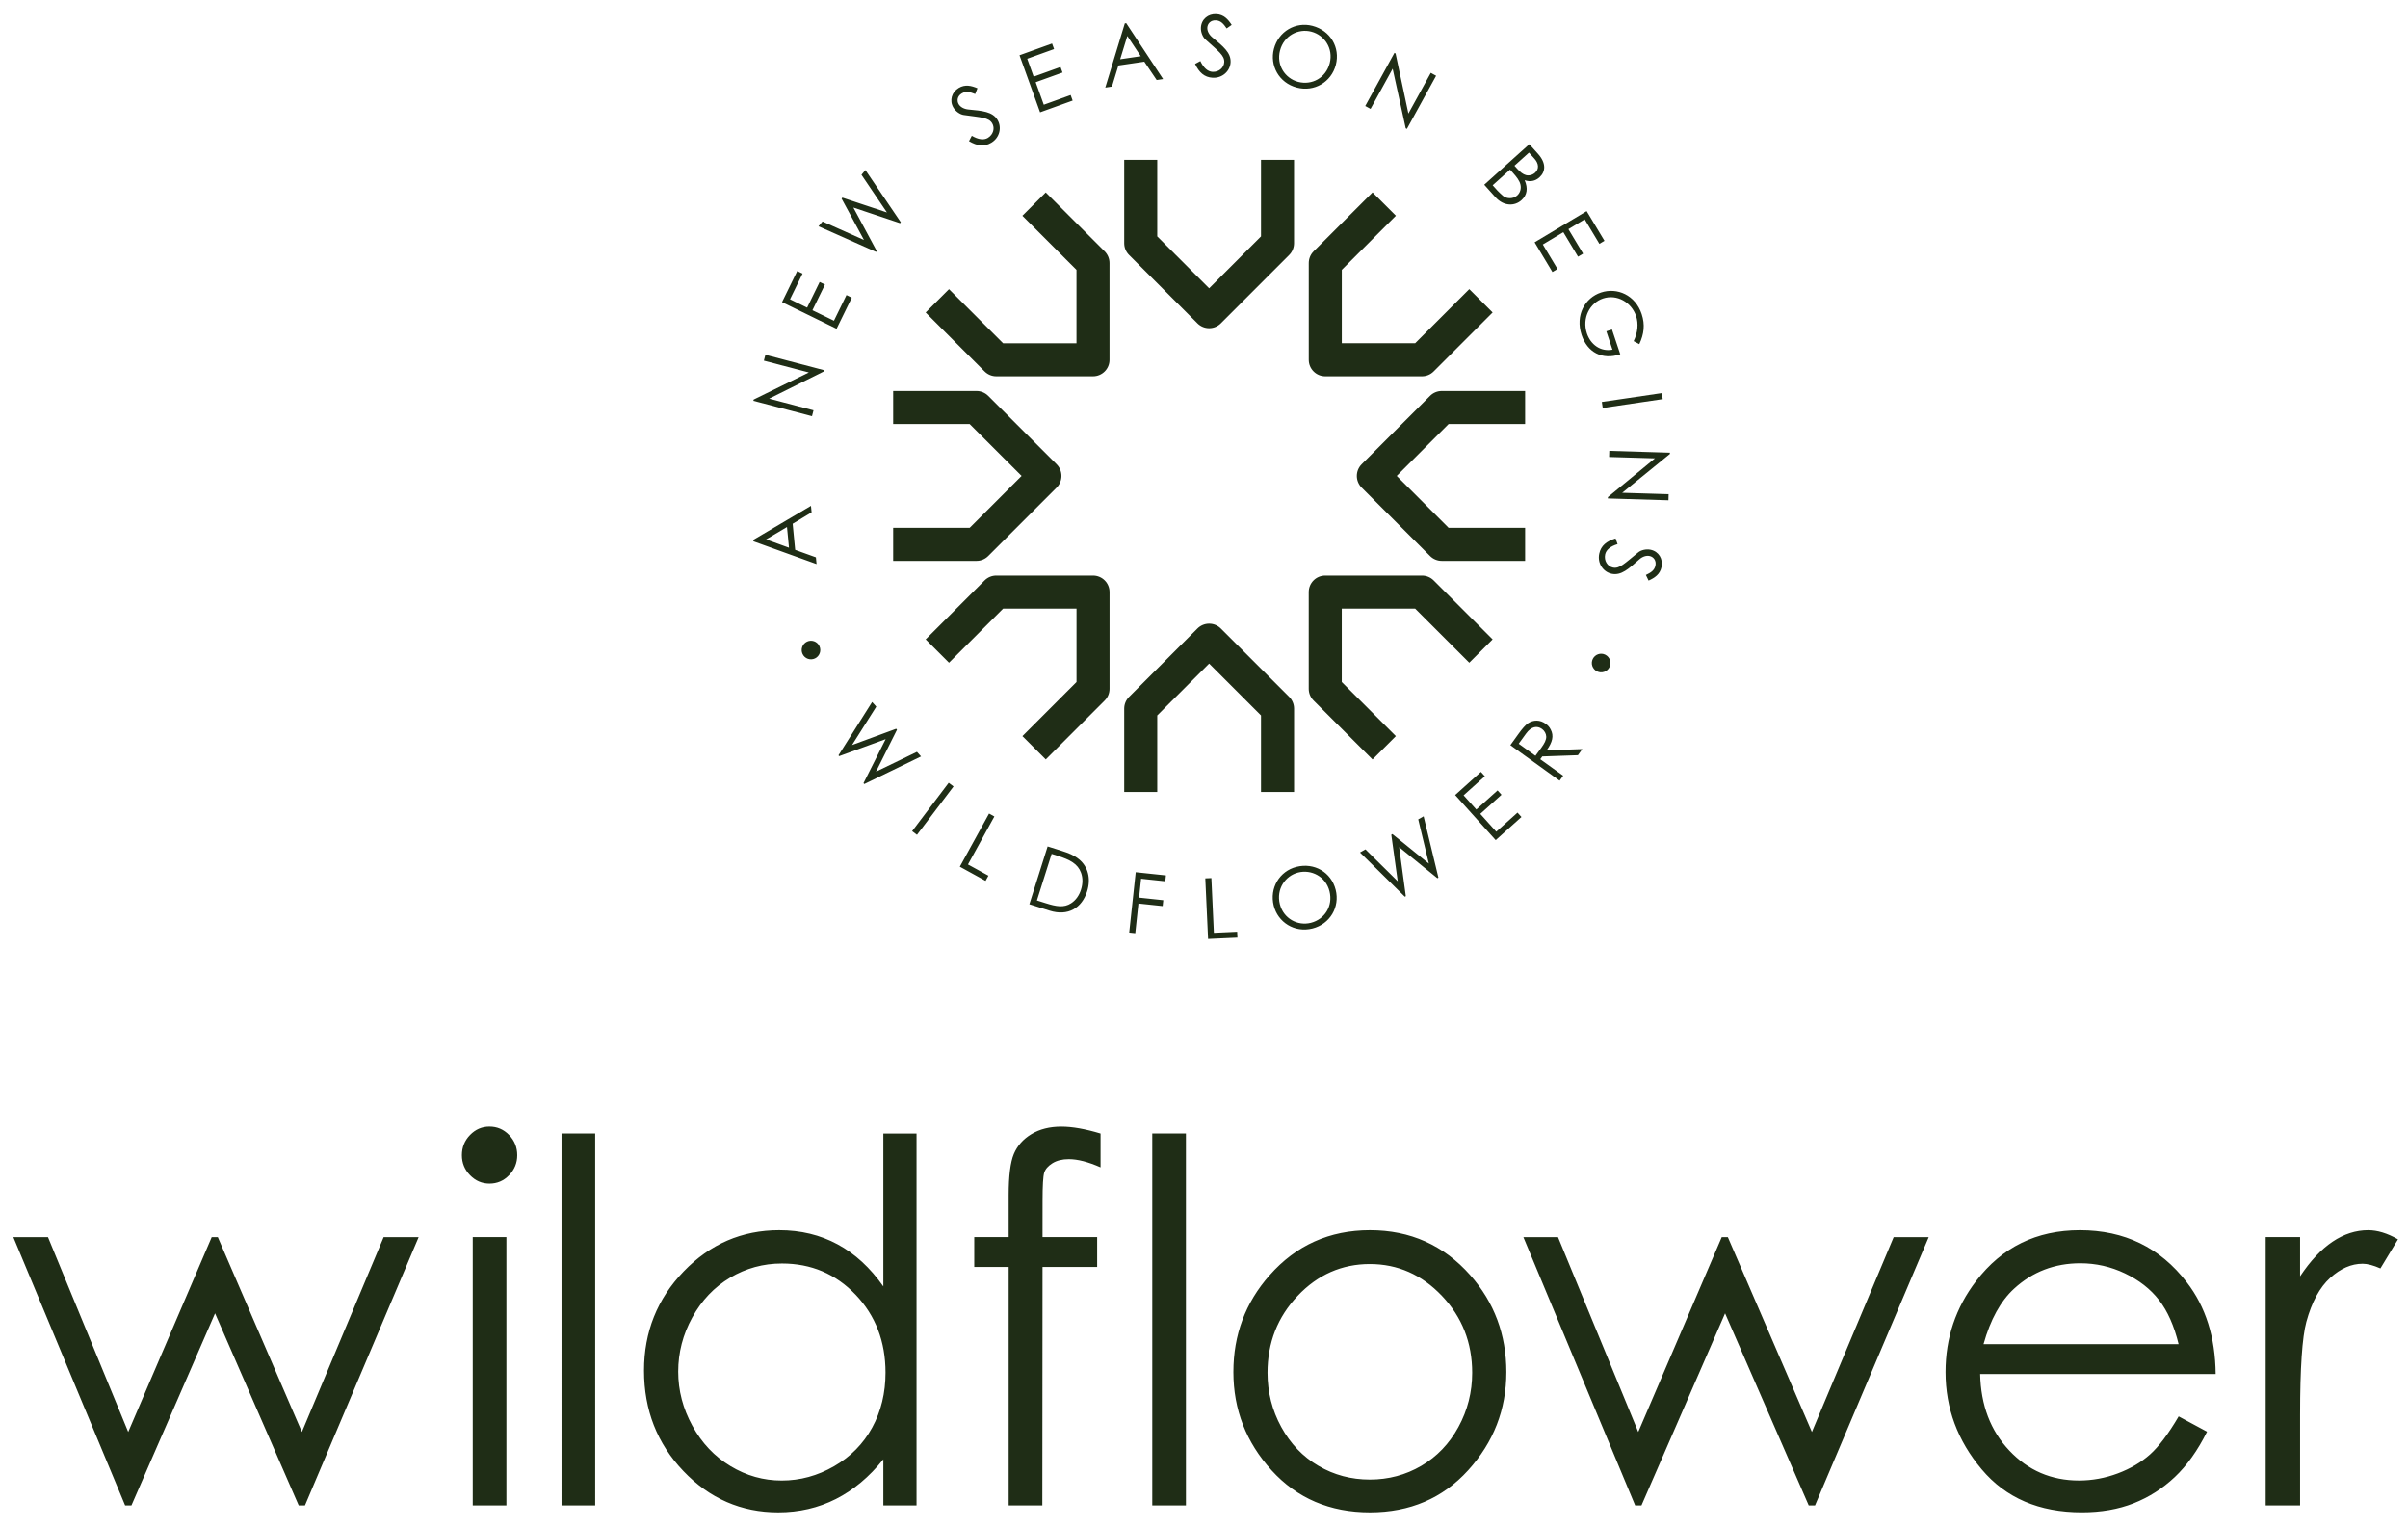 <?xml version="1.0" encoding="utf-8"?>
<!-- Generator: Adobe Illustrator 26.5.3, SVG Export Plug-In . SVG Version: 6.00 Build 0)  -->
<svg version="1.1" id="Layer_1" xmlns="http://www.w3.org/2000/svg" xmlns:xlink="http://www.w3.org/1999/xlink" x="0px" y="0px"
	 viewBox="0 0 721 457" style="enable-background:new 0 0 721 457;" xml:space="preserve">
<style type="text/css">
	.st0{clip-path:url(#SVGID_00000083055204278801333160000000049878972092099749_);fill:#1F2D16;}
	.st1{clip-path:url(#SVGID_00000177453289894436185480000003024542521704465337_);fill:#1F2D16;}
	.st2{display:none;fill:#665A4C;}
</style>
<g>
	<defs>
		<rect id="SVGID_1_" x="4" y="337.26" width="714" height="115.47"/>
	</defs>
	<clipPath id="SVGID_00000128457690593340490590000017653445016545604265_">
		<use xlink:href="#SVGID_1_"  style="overflow:visible;"/>
	</clipPath>
	<path style="clip-path:url(#SVGID_00000128457690593340490590000017653445016545604265_);fill:#1F2D16;" d="M151.63,370.33h-10.08
		v80.32h10.08V370.33z M91.31,450.66l34.04-80.32h-10.48l-24.48,58.32l-25.17-58.32h-1.83l-25,58.32l-24.02-58.32H9.01H4
		l33.47,80.32h1.88l25.04-57.51l25.05,57.51H91.31z M152.43,351.8c1.62-1.67,2.44-3.67,2.44-5.98c0-2.36-0.82-4.38-2.44-6.06
		c-1.62-1.67-3.58-2.51-5.88-2.51c-2.25,0-4.18,0.84-5.81,2.51c-1.63,1.67-2.44,3.69-2.44,6.06c0,2.31,0.81,4.31,2.44,5.98
		c1.63,1.67,3.56,2.51,5.81,2.51C148.85,354.31,150.81,353.48,152.43,351.8 M168.13,450.65h10.08V339.32h-10.08V450.65z
		 M265.14,410.9c0,6.1-1.33,11.58-3.99,16.44c-2.66,4.87-6.46,8.73-11.4,11.58c-4.94,2.85-10.17,4.28-15.68,4.28
		c-5.47,0-10.59-1.44-15.36-4.32c-4.77-2.87-8.57-6.89-11.4-12.06c-2.83-5.16-4.24-10.57-4.24-16.22c0-5.7,1.4-11.11,4.21-16.22
		c2.81-5.12,6.58-9.08,11.33-11.91c4.75-2.82,9.93-4.24,15.54-4.24c8.73,0,16.08,3.12,22.05,9.36
		C262.16,393.84,265.14,401.61,265.14,410.9 M264.49,450.65h9.94V339.33h-9.94v45.77c-3.94-5.61-8.51-9.82-13.72-12.62
		c-5.21-2.81-11.03-4.21-17.47-4.21c-11.14,0-20.67,4.11-28.59,12.33c-7.92,8.22-11.88,18.11-11.88,29.68
		c0,11.81,3.92,21.84,11.78,30.08c7.85,8.24,17.32,12.37,28.41,12.37c6.24,0,11.99-1.33,17.25-3.99c5.26-2.66,10-6.62,14.22-11.89
		V450.65z M320.02,347c2.64,0,5.81,0.81,9.51,2.44v-10.11c-4.56-1.38-8.47-2.07-11.74-2.07c-3.5,0-6.49,0.75-8.97,2.25
		c-2.47,1.5-4.23,3.48-5.26,5.94c-1.03,2.46-1.55,6.57-1.55,12.33v12.55h-10.3v8.93h10.3v71.39h10.08l0.06-71.39h16.36v-8.93h-16.36
		l0.01-10.85c0-4.58,0.17-7.4,0.5-8.45c0.34-1.06,1.15-1.99,2.45-2.81C316.42,347.41,318.05,347,320.02,347 M345.01,450.65h10.08
		V339.32h-10.08V450.65z M440.8,410.94c0,5.81-1.38,11.22-4.12,16.24c-2.74,5.02-6.46,8.9-11.13,11.63c-4.67,2.73-9.8,4.1-15.39,4.1
		c-5.59,0-10.72-1.36-15.39-4.1c-4.67-2.73-8.38-6.61-11.13-11.63c-2.75-5.02-4.12-10.43-4.12-16.24c0-9,3.01-16.68,9.03-23.03
		c6.02-6.35,13.23-9.52,21.61-9.52c8.33,0,15.53,3.17,21.57,9.52C437.77,394.25,440.8,401.93,440.8,410.94 M439.59,440.14
		c7.62-8.39,11.44-18.2,11.44-29.42c0-11.17-3.61-20.84-10.82-29.01c-7.94-8.96-17.94-13.44-30.01-13.44
		c-12.12,0-22.15,4.5-30.08,13.51c-7.22,8.17-10.82,17.82-10.82,28.94c0,11.22,3.81,21.03,11.43,29.42
		c7.62,8.39,17.45,12.59,29.47,12.59C422.16,452.72,431.96,448.53,439.59,440.14 M543.45,450.66l34.04-80.32H567l-24.48,58.32
		l-25.17-58.32h-1.83l-25,58.32l-24.02-58.32h-10.37l33.47,80.32h1.88l25.04-57.51l25.05,57.51H543.45z M593.91,402.37
		c2.07-7.38,5.12-12.92,9.16-16.61c5.53-5.07,12.14-7.6,19.83-7.6c4.66,0,9.11,1.01,13.34,3.03c4.23,2.02,7.63,4.67,10.2,7.97
		c2.57,3.3,4.53,7.7,5.88,13.22H593.91z M592.9,411.31h70.51c-0.1-10.98-2.98-20.13-8.65-27.46c-7.98-10.39-18.65-15.58-32-15.58
		c-12.98,0-23.33,5.07-31.07,15.21c-6.1,7.97-9.16,17.05-9.16,27.24c0,10.83,3.6,20.54,10.82,29.12
		c7.21,8.59,17.21,12.88,29.99,12.88c5.76,0,10.93-0.9,15.5-2.7c4.57-1.8,8.67-4.41,12.33-7.86c3.65-3.45,6.87-7.97,9.66-13.58
		l-8.5-4.58c-3.08,5.25-5.94,9.04-8.58,11.4c-2.64,2.35-5.85,4.24-9.62,5.66c-3.78,1.42-7.66,2.13-11.65,2.13
		c-8.27,0-15.22-2.99-20.84-8.95C596,428.28,593.1,420.64,592.9,411.31 M718,371c-3.17-1.82-6.15-2.73-8.93-2.73
		c-3.7,0-7.25,1.14-10.66,3.43c-3.41,2.29-6.65,5.75-9.72,10.37v-11.74h-10.3v80.32h10.3v-27.17c0-13.93,0.63-23.18,1.87-27.76
		c1.63-5.96,4.01-10.35,7.13-13.18c3.12-2.83,6.36-4.24,9.72-4.24c1.44,0,3.22,0.47,5.33,1.4L718,371z"/>
</g>
<g>
	<defs>
		<rect id="SVGID_00000081632193483451065100000009353540456072747402_" x="225.55" y="4.23" width="274.45" height="276.86"/>
	</defs>
	<clipPath id="SVGID_00000044862974541396330900000010499439634280431793_">
		<use xlink:href="#SVGID_00000081632193483451065100000009353540456072747402_"  style="overflow:visible;"/>
	</clipPath>
	<path style="clip-path:url(#SVGID_00000044862974541396330900000010499439634280431793_);fill:#1F2D16;" d="M387.46,237.08h-9.89
		v-22.91l-15.53-15.53l-15.54,15.53v22.91h-9.89v-24.96c0-1.31,0.52-2.57,1.45-3.5l20.48-20.48c0.93-0.93,2.19-1.45,3.5-1.45
		c1.31,0,2.57,0.52,3.5,1.45l20.48,20.48c0.93,0.93,1.45,2.19,1.45,3.5V237.08z"/>
	<path style="clip-path:url(#SVGID_00000044862974541396330900000010499439634280431793_);fill:#1F2D16;" d="M410.96,227.35
		l-17.65-17.65c-0.93-0.93-1.45-2.19-1.45-3.5v-28.96c0-2.73,2.21-4.94,4.95-4.94h28.96c1.31,0,2.57,0.52,3.5,1.45l17.65,17.65
		l-6.99,6.99l-16.21-16.2h-21.97v21.97l16.2,16.2L410.96,227.35z"/>
	<path style="clip-path:url(#SVGID_00000044862974541396330900000010499439634280431793_);fill:#1F2D16;" d="M456.65,167.9h-24.96
		c-1.31,0-2.57-0.52-3.5-1.45l-20.48-20.48c-1.93-1.93-1.93-5.06,0-6.99l20.48-20.48c0.93-0.93,2.19-1.45,3.5-1.45h24.96v9.89
		h-22.91l-15.53,15.53l15.53,15.54h22.91V167.9z"/>
	<path style="clip-path:url(#SVGID_00000044862974541396330900000010499439634280431793_);fill:#1F2D16;" d="M425.77,112.65h-28.96
		c-2.73,0-4.94-2.21-4.94-4.94V78.74c0-1.31,0.52-2.57,1.45-3.5l17.65-17.65l6.99,6.99l-16.2,16.2v21.97h21.97l16.2-16.2l6.99,6.99
		l-17.65,17.65C428.34,112.13,427.08,112.65,425.77,112.65"/>
	<path style="clip-path:url(#SVGID_00000044862974541396330900000010499439634280431793_);fill:#1F2D16;" d="M362.04,98.25
		c-1.31,0-2.57-0.52-3.5-1.45l-20.48-20.48c-0.93-0.93-1.45-2.18-1.45-3.5V47.86h9.89v22.91l15.54,15.54l15.53-15.54V47.86h9.89
		v24.96c0,1.31-0.52,2.57-1.45,3.5L365.54,96.8C364.61,97.73,363.35,98.25,362.04,98.25"/>
	<path style="clip-path:url(#SVGID_00000044862974541396330900000010499439634280431793_);fill:#1F2D16;" d="M327.27,112.65h-28.96
		c-1.31,0-2.57-0.52-3.5-1.45l-17.65-17.65l6.99-6.99l16.2,16.2h21.97V80.79l-16.2-16.2l6.99-6.99l17.65,17.65
		c0.93,0.93,1.45,2.19,1.45,3.5v28.96C332.22,110.44,330,112.65,327.27,112.65"/>
	<path style="clip-path:url(#SVGID_00000044862974541396330900000010499439634280431793_);fill:#1F2D16;" d="M292.39,167.9h-24.96
		v-9.89h22.91l15.54-15.54l-15.54-15.53h-22.91v-9.89h24.96c1.31,0,2.57,0.52,3.5,1.45l20.48,20.48c1.93,1.93,1.93,5.06,0,6.99
		l-20.48,20.48C294.96,167.38,293.7,167.9,292.39,167.9"/>
	<path style="clip-path:url(#SVGID_00000044862974541396330900000010499439634280431793_);fill:#1F2D16;" d="M313.12,227.35
		l-6.99-6.99l16.2-16.2v-21.97h-21.97l-16.21,16.2l-6.99-6.99l17.65-17.65c0.93-0.93,2.19-1.45,3.5-1.45h28.96
		c2.73,0,4.95,2.21,4.95,4.94v28.96c0,1.31-0.52,2.57-1.45,3.5L313.12,227.35z"/>
	<path style="clip-path:url(#SVGID_00000044862974541396330900000010499439634280431793_);fill:#1F2D16;" d="M476.91,197.26
		c-0.68,1.38-0.11,3.04,1.28,3.72c1.37,0.67,3.04,0.12,3.72-1.28c0.68-1.4,0.09-3.05-1.28-3.72
		C479.25,195.3,477.58,195.89,476.91,197.26 M456.91,219.63c1.6-2.22,3.35-2.45,4.79-1.42c0.76,0.55,1.23,1.41,1.27,2.26
		c0.05,1-0.53,2.08-1.45,3.35c-0.56,0.78-1.19,1.61-1.78,2.43l-5.01-3.61L456.91,219.63z M466.98,233.69l1.06-1.48l-6.86-4.93
		l0.61-0.84l10.67-0.37l1.31-1.83l-10.68,0.38c1.76-2.44,2.22-4.35,1.23-6.22c-0.42-0.8-0.78-1.21-1.52-1.74
		c-1.66-1.2-3.62-1.24-5.29-0.14c-0.79,0.53-1.73,1.62-2.84,3.16l-2.44,3.39L466.98,233.69z M447.84,251.5l7.71-6.93l-1.18-1.31
		l-6.36,5.71l-4.79-5.33l6.36-5.72l-1.18-1.31l-6.36,5.72l-3.81-4.24l6.36-5.72l-1.18-1.31L435.7,238L447.84,251.5z M420.64,268.43
		l0.29-0.16l-1.99-14.67l11.44,9.3l0.31-0.17l-4.43-18.36l-1.61,0.91l3.18,13.23l-10.92-8.83l-0.33,0.19l1.93,13.94l-9.67-9.55
		l-1.63,0.93L420.64,268.43z M388.71,261.19c3.9-0.98,8.25,1.16,9.37,5.62c1.11,4.42-1.46,8.4-5.58,9.44
		c-3.97,1-8.19-1.25-9.29-5.59C382.08,266.15,384.84,262.16,388.71,261.19 M388.18,259.5c-5.08,1.28-8.12,6.37-6.8,11.62
		c1.24,4.93,6.18,8.19,11.61,6.83c5.22-1.32,8.24-6.4,6.94-11.58C398.61,261.12,393.53,258.15,388.18,259.5 M361.72,281.08l8.79-0.4
		l-0.08-1.76l-6.97,0.32l-0.75-16.38l-1.82,0.08L361.72,281.08z M338.11,279.16l1.81,0.19l0.95-8.88l7.25,0.77l0.19-1.76l-7.25-0.77
		l0.6-5.66l7.25,0.77l0.19-1.76l-9.05-0.96L338.11,279.16z M310.47,269.55l4.41-13.94l1.76,0.56c3.76,1.19,6.08,2.43,7.04,5.09
		c0.57,1.56,0.55,3.28,0,5.04c-0.57,1.81-1.6,3.21-2.97,4.1c-2.14,1.39-4.4,1-7.68-0.04L310.47,269.55z M308.21,270.69l6.05,1.91
		c5.57,1.76,9.67-0.81,11.24-5.75c1.21-3.81,0.3-7.39-2.42-9.62c-1.49-1.24-3.22-1.89-5.13-2.5l-4.27-1.35L308.21,270.69z
		 M287.39,259.45l7.71,4.24l0.85-1.55l-6.12-3.36l7.9-14.36l-1.59-0.88L287.39,259.45z M273.11,248.81l1.45,1.1l10.95-14.48
		l-1.45-1.1L273.11,248.81z M251.06,226.11l0.22,0.24l13.9-5.08l-6.63,13.17l0.24,0.26l16.99-8.26l-1.23-1.37L262.29,231l6.29-12.56
		l-0.25-0.28l-13.21,4.87l7.26-11.49l-1.25-1.39L251.06,226.11z M245.34,193.4c-0.66-1.39-2.32-1.98-3.71-1.32
		c-1.37,0.65-1.99,2.3-1.32,3.7c0.67,1.41,2.33,1.97,3.71,1.32C245.41,196.44,246,194.77,245.34,193.4"/>
	<path style="clip-path:url(#SVGID_00000044862974541396330900000010499439634280431793_);fill:#1F2D16;" d="M493.62,173.8
		c1.83-0.83,3.41-1.87,3.87-4.05c0.5-2.4-0.8-4.66-3.25-5.18c-1.34-0.28-2.89,0.09-3.73,0.79c-4.11,3.35-5.61,4.95-7.57,4.54
		c-1.66-0.35-2.72-2.07-2.33-3.93c0.29-1.36,1.55-2.44,3.72-3.09l-0.6-1.7c-2.68,0.81-4.37,2.13-4.89,4.58
		c-0.61,2.9,1.23,5.48,3.73,6c2.87,0.6,5.09-1.49,8.27-4.31c0.98-0.86,2.11-1.21,3.08-1.01c1.16,0.24,2.07,1.34,1.75,2.87
		c-0.31,1.46-1.4,2.11-2.86,2.81L493.62,173.8z M481.79,136.8l13.73,0.41l-14.09,11.6l-0.01,0.4l18.15,0.55l0.05-1.82l-13.9-0.42
		l14.27-11.62l0.01-0.38l-18.15-0.55L481.79,136.8z M479.62,120.33l0.27,1.8l17.96-2.65l-0.27-1.8L479.62,120.33z M482.65,98.62
		l-1.68,0.56l1.83,5.5c-3.64,0.68-6.56-1.6-7.65-4.87c-1.54-4.63,0.88-9.14,4.84-10.46c4.15-1.38,8.51,1.14,9.89,5.27
		c0.74,2.23,0.52,4.92-0.73,7.5l1.69,0.9c1.42-3.03,1.76-5.83,0.71-9c-1.89-5.67-7.32-8.07-12.19-6.45
		c-4.75,1.58-7.78,6.74-5.79,12.72c1.72,5.16,6.09,7.57,11.57,5.77L482.65,98.62z M459.49,72.54l5.34,8.89l1.52-0.91l-4.4-7.33
		l6.14-3.68l4.4,7.33l1.52-0.91l-4.4-7.33l4.88-2.93l4.4,7.33l1.52-0.91l-5.34-8.89L459.49,72.54z M452.14,50.78l0.83,0.92
		c1.13,1.26,2.01,2.38,2.28,3.56c0.29,1.24-0.1,2.47-0.98,3.26c-1.35,1.22-3.4,0.91-4.28,0.08c-0.45-0.42-1.06-0.92-1.59-1.5
		l-1.47-1.64L452.14,50.78z M457.81,45.69l1.59,1.77c1.41,1.56,1.44,3.16,0.24,4.24c-0.75,0.68-1.79,0.96-2.73,0.72
		c-0.88-0.23-1.73-0.9-2.64-1.91l-0.81-0.9L457.81,45.69z M447.73,59c2.55,2.84,5.82,2.73,7.83,0.92c1.69-1.52,2-3.53,0.95-5.98
		c1.69,0.59,3.21,0.24,4.4-0.82c1.9-1.71,2.12-4.26-0.43-7.1l-2.57-2.86l-13.5,12.14L447.73,59z M410.37,32.6l6.62-12.03l3.91,17.82
		l0.35,0.19L430,22.68l-1.59-0.88l-6.71,12.19L417.86,16l-0.33-0.18l-8.75,15.91L410.37,32.6z M392.64,9.48
		c3.89,1.02,6.66,4.99,5.5,9.45c-1.16,4.4-5.33,6.65-9.44,5.58c-3.96-1.04-6.57-5.05-5.44-9.38
		C384.44,10.62,388.77,8.46,392.64,9.48 M392.99,7.74c-5.06-1.33-10.19,1.66-11.56,6.9c-1.29,4.92,1.46,10.16,6.87,11.58
		c5.21,1.37,10.31-1.63,11.67-6.79C401.34,14.19,398.32,9.14,392.99,7.74 M368.79,7.45c-1.1-1.68-2.36-3.09-4.58-3.21
		c-2.45-0.14-4.49,1.5-4.63,4c-0.08,1.36,0.53,2.84,1.35,3.57c3.93,3.56,5.74,4.8,5.63,6.8c-0.09,1.69-1.64,3-3.53,2.89
		c-1.39-0.08-2.65-1.16-3.62-3.22l-1.59,0.85c1.2,2.52,2.76,4,5.27,4.14c2.96,0.16,5.23-2.04,5.37-4.59
		c0.16-2.93-2.24-4.81-5.51-7.53c-0.99-0.84-1.52-1.91-1.46-2.89c0.07-1.19,1.01-2.25,2.58-2.16c1.49,0.08,2.3,1.07,3.21,2.41
		L368.79,7.45z M341.56,16.83l-6.16,0.91l2.14-6.97L341.56,16.83z M336.79,7l-5.85,19.22l2-0.3l1.93-6.32l7.76-1.14l3.7,5.49
		l1.93-0.28L337.21,6.94L336.79,7z M311.42,33.62l9.75-3.51l-0.6-1.66l-8.04,2.9l-2.43-6.74l8.04-2.9l-0.6-1.66l-8.04,2.9
		l-1.93-5.36l8.04-2.9l-0.6-1.66l-9.75,3.51L311.42,33.62z M292.67,26.42c-1.85-0.78-3.69-1.23-5.6-0.09
		c-2.1,1.26-2.87,3.76-1.59,5.9c0.7,1.17,2.03,2.06,3.12,2.2c5.25,0.74,7.45,0.75,8.48,2.47c0.87,1.45,0.33,3.4-1.3,4.38
		c-1.19,0.72-2.84,0.52-4.8-0.63l-0.84,1.6c2.41,1.41,4.53,1.76,6.68,0.47c2.54-1.52,3.18-4.62,1.87-6.81
		c-1.51-2.52-4.56-2.73-8.79-3.14c-1.29-0.14-2.33-0.73-2.84-1.57c-0.61-1.02-0.43-2.43,0.92-3.24c1.28-0.77,2.5-0.41,4.01,0.19
		L292.67,26.42z M262.31,75.41l0.21-0.25l-7.01-13.03l13.98,4.68l0.23-0.27l-10.6-15.63l-1.18,1.42l7.62,11.27l-13.33-4.43
		l-0.24,0.29l6.7,12.38l-12.41-5.54l-1.2,1.44L262.31,75.41z M250.49,98.42l4.55-9.31l-1.59-0.78l-3.75,7.68l-6.44-3.14l3.75-7.68
		l-1.59-0.78l-3.75,7.68l-5.12-2.5l3.75-7.68l-1.59-0.78l-4.55,9.31L250.49,98.42z M243.58,122.83l-13.28-3.49l16.34-8.13l0.1-0.39
		l-17.56-4.61l-0.46,1.76l13.46,3.53l-16.51,8.11l-0.1,0.37l17.56,4.61L243.58,122.83z M235.64,157.77l0.6,6.19l-6.85-2.49
		L235.64,157.77z M225.59,162.04l18.9,6.81l-0.19-2.01l-6.21-2.24l-0.75-7.81l5.67-3.42l-0.19-1.94l-17.26,10.18L225.59,162.04z"/>
</g>
<path class="st2" d="M144.17,463.08h15.65v2.3c0,2.66-0.53,5.02-1.59,7.07c-1.06,2.05-2.57,3.66-4.55,4.81
	c-1.97,1.15-4.27,1.73-6.9,1.73c-2.74,0-5.21-0.63-7.42-1.87c-2.21-1.25-3.95-2.98-5.23-5.18s-1.91-4.69-1.91-7.45
	c0-2.79,0.62-5.29,1.87-7.49c1.25-2.2,2.96-3.92,5.15-5.16c2.19-1.24,4.66-1.85,7.42-1.85c3.22,0,5.98,0.79,8.29,2.38
	c2.3,1.59,3.84,3.81,4.59,6.69l-0.32,0.52l-5.51,0.77c-0.48-1.64-1.31-2.89-2.49-3.75c-1.18-0.86-2.7-1.29-4.55-1.29
	c-1.61,0-3.04,0.39-4.29,1.17c-1.25,0.78-2.22,1.87-2.92,3.26c-0.7,1.4-1.05,2.98-1.05,4.75c0,1.8,0.34,3.38,1.02,4.75
	c0.68,1.37,1.66,2.44,2.94,3.2c1.27,0.77,2.77,1.15,4.49,1.15c1.98,0,3.57-0.5,4.76-1.49c1.19-0.99,1.98-2.42,2.35-4.27h-9.82
	V463.08L144.17,463.08z M184.11,468.12l6.07,10.48h-6.76l-5.55-9.71h-4.46v9.71h-6.16v-28.2h10.66c3.3,0,5.93,0.83,7.88,2.48
	c1.96,1.65,2.94,3.94,2.94,6.87c0,3.41-1.54,6.06-4.62,7.94V468.12z M182.58,459.66c0-1.32-0.41-2.32-1.23-3
	c-0.82-0.68-1.93-1.03-3.32-1.03h-4.62v8.02h4.62c1.37,0,2.47-0.34,3.3-1.03C182.16,461.93,182.58,460.94,182.58,459.66z
	 M222.18,456.93c1.25,2.19,1.87,4.71,1.87,7.55c0,2.85-0.63,5.37-1.87,7.55c-1.25,2.19-2.97,3.89-5.17,5.12
	c-2.2,1.22-4.65,1.83-7.36,1.83c-2.74,0-5.2-0.61-7.4-1.83c-2.2-1.22-3.92-2.93-5.17-5.12c-1.25-2.19-1.87-4.71-1.87-7.55
	c0-2.85,0.62-5.36,1.87-7.55c1.25-2.19,2.97-3.89,5.17-5.12c2.2-1.22,4.66-1.83,7.4-1.83c2.71,0,5.16,0.61,7.36,1.83
	C219.21,453.04,220.94,454.75,222.18,456.93z M217.9,464.49c0-1.78-0.34-3.34-1.02-4.69c-0.68-1.35-1.65-2.42-2.9-3.18
	c-1.25-0.77-2.69-1.15-4.32-1.15c-1.66,0-3.12,0.38-4.36,1.15c-1.25,0.76-2.21,1.83-2.88,3.18c-0.67,1.36-1.01,2.92-1.01,4.69
	c0,1.77,0.34,3.34,1.01,4.69c0.67,1.36,1.63,2.42,2.88,3.18c1.25,0.76,2.7,1.15,4.36,1.15c1.63,0,3.08-0.38,4.32-1.15
	c1.25-0.77,2.21-1.83,2.9-3.18C217.56,467.83,217.9,466.26,217.9,464.49z M257.04,467.03l-0.57,3.75h-0.24l-0.52-3.75l-4.83-16.64
	h-5.79l-4.79,16.64l-0.56,3.75h-0.24l-0.52-3.75l-4.34-16.64h-6.52l8.17,28.2h6.31l5.39-19.94l5.39,19.94h6.32l8.17-28.2h-6.52
	L257.04,467.03z M273.66,478.59h6.16v-28.2h-6.16V478.59z M306.04,469.85h-0.28l-0.48-2.3l-10.34-17.16h-6.64v28.2h6.16v-19.46h0.28
	l0.48,2.3l10.34,17.16h6.63v-28.2h-6.15V469.85z M331.4,467.83h9.82c-0.38,1.85-1.16,3.28-2.35,4.27c-1.19,0.99-2.78,1.49-4.77,1.49
	c-1.72,0-3.21-0.38-4.48-1.15c-1.28-0.77-2.26-1.83-2.94-3.2c-0.68-1.37-1.02-2.96-1.02-4.75c0-1.78,0.35-3.36,1.05-4.75
	c0.7-1.39,1.67-2.48,2.92-3.26c1.25-0.78,2.67-1.17,4.28-1.17c1.85,0,3.37,0.43,4.55,1.29c1.18,0.86,2.01,2.11,2.49,3.75l5.51-0.76
	l0.32-0.52c-0.75-2.87-2.28-5.1-4.59-6.69c-2.3-1.59-5.07-2.38-8.29-2.38c-2.77,0-5.24,0.62-7.42,1.85
	c-2.19,1.24-3.9,2.96-5.15,5.16c-1.25,2.2-1.87,4.7-1.87,7.49c0,2.77,0.64,5.25,1.91,7.45c1.27,2.2,3.02,3.93,5.23,5.18
	c2.21,1.25,4.68,1.87,7.42,1.87c2.63,0,4.93-0.58,6.9-1.73c1.97-1.15,3.48-2.76,4.55-4.81c1.06-2.06,1.59-4.41,1.59-7.07v-2.3H331.4
	V467.83z M363.46,455.63h7.08v22.97h6.15v-22.97h7.08v-5.24h-20.31V455.63z M415.48,456.93c1.25,2.19,1.87,4.71,1.87,7.55
	c0,2.85-0.63,5.37-1.87,7.55c-1.25,2.19-2.97,3.89-5.17,5.12c-2.2,1.22-4.65,1.83-7.36,1.83c-2.74,0-5.2-0.61-7.4-1.83
	c-2.2-1.22-3.92-2.93-5.17-5.12c-1.25-2.19-1.87-4.71-1.87-7.55c0-2.85,0.62-5.36,1.87-7.55c1.25-2.19,2.97-3.89,5.17-5.12
	c2.2-1.22,4.66-1.83,7.4-1.83c2.71,0,5.16,0.61,7.36,1.83C412.51,453.04,414.23,454.75,415.48,456.93z M411.2,464.49
	c0-1.78-0.34-3.34-1.02-4.69c-0.68-1.35-1.65-2.42-2.9-3.18c-1.25-0.77-2.69-1.15-4.32-1.15c-1.67,0-3.12,0.38-4.36,1.15
	c-1.25,0.76-2.21,1.83-2.88,3.18c-0.67,1.36-1.01,2.92-1.01,4.69c0,1.77,0.34,3.34,1.01,4.69c0.67,1.36,1.63,2.42,2.88,3.18
	c1.25,0.76,2.7,1.15,4.36,1.15c1.63,0,3.07-0.38,4.32-1.15c1.25-0.77,2.21-1.83,2.9-3.18C410.85,467.83,411.2,466.26,411.2,464.49z
	 M435.4,467.83h9.82c-0.38,1.85-1.16,3.28-2.35,4.27c-1.19,0.99-2.78,1.49-4.76,1.49c-1.72,0-3.21-0.38-4.49-1.15
	c-1.28-0.77-2.26-1.83-2.94-3.2c-0.68-1.37-1.02-2.96-1.02-4.75c0-1.78,0.35-3.36,1.05-4.75c0.7-1.39,1.67-2.48,2.92-3.26
	c1.25-0.78,2.67-1.17,4.29-1.17c1.85,0,3.37,0.43,4.55,1.29c1.18,0.86,2.01,2.11,2.49,3.75l5.51-0.76l0.32-0.52
	c-0.75-2.87-2.28-5.1-4.59-6.69c-2.3-1.59-5.07-2.38-8.29-2.38c-2.77,0-5.24,0.62-7.42,1.85c-2.19,1.24-3.9,2.96-5.15,5.16
	c-1.25,2.2-1.87,4.7-1.87,7.49c0,2.77,0.64,5.25,1.91,7.45c1.27,2.2,3.02,3.93,5.23,5.18c2.21,1.25,4.69,1.87,7.42,1.87
	c2.63,0,4.93-0.58,6.9-1.73c1.97-1.15,3.49-2.76,4.55-4.81c1.06-2.06,1.59-4.41,1.59-7.07v-2.3H435.4V467.83L435.4,467.83z
	 M464.63,467.11h11.42v-5.24h-11.42v-6.24h12.51v-5.24h-18.67v28.2h19.11v-5.23h-12.95V467.11z M483.32,455.63h7.08v22.97h6.15
	v-22.97h7.08v-5.24h-20.31V455.63z M526.73,461.87h-10.74v-11.48h-6.16v28.2h6.16V467.1h10.74v11.48h6.15v-28.2h-6.15V461.87z
	 M547.53,467.11h11.42v-5.24h-11.42v-6.24h12.51v-5.24h-18.67v28.2h19.11v-5.23h-12.95V467.11z M585.09,468.12l6.07,10.48h-6.76
	l-5.55-9.71h-4.46v9.71h-6.16v-28.2h10.66c3.3,0,5.93,0.83,7.88,2.48c1.96,1.65,2.94,3.94,2.94,6.87c0,3.41-1.54,6.06-4.62,7.94
	V468.12L585.09,468.12z M583.56,459.66c0-1.32-0.41-2.32-1.23-3c-0.82-0.68-1.93-1.03-3.32-1.03h-4.62v8.02h4.62
	c1.37,0,2.47-0.34,3.3-1.03C583.14,461.93,583.56,460.94,583.56,459.66z M42,410.56l24.89-55.85l24.9,55.85h1.86l33.83-78h-10.42
	l-24.33,56.64l-25.02-56.64H65.9l-24.85,56.64l-23.87-56.64h-5.32H6.87l33.26,78H42L42,410.56z M154.4,302.87
	c-1.61-1.63-3.56-2.44-5.84-2.44c-2.24,0-4.16,0.81-5.77,2.44c-1.62,1.62-2.42,3.59-2.42,5.88c0,2.24,0.81,4.18,2.42,5.81
	c1.62,1.63,3.54,2.44,5.77,2.44c2.28,0,4.23-0.81,5.84-2.44c1.61-1.62,2.42-3.56,2.42-5.81C156.82,306.46,156.01,304.5,154.4,302.87
	z M143.58,410.56h10.02v-78h-10.02V410.56L143.58,410.56z M180.02,302.44H170v108.11h10.02V302.44z M206.25,400.55
	c-7.8-8.01-11.7-17.74-11.7-29.21c0-11.23,3.94-20.84,11.81-28.82c7.87-7.98,17.35-11.97,28.42-11.97c6.39,0,12.18,1.36,17.36,4.09
	c5.18,2.72,9.72,6.81,13.63,12.26v-44.45h9.88v108.11h-9.88v-13.41c-4.2,5.11-8.91,8.96-14.14,11.54
	c-5.22,2.58-10.94,3.87-17.14,3.87C223.47,412.56,214.06,408.56,206.25,400.55z M204.71,371.66c0,5.49,1.41,10.74,4.22,15.75
	c2.81,5.02,6.59,8.92,11.33,11.71c4.74,2.79,9.83,4.19,15.27,4.19c5.48,0,10.68-1.38,15.59-4.16c4.91-2.77,8.69-6.51,11.33-11.24
	c2.65-4.72,3.97-10.05,3.97-15.97c0-9.02-2.97-16.56-8.9-22.63c-5.93-6.06-13.24-9.09-21.91-9.09c-5.58,0-10.72,1.37-15.44,4.12
	c-4.72,2.75-8.47,6.6-11.26,11.56C206.11,360.87,204.71,366.13,204.71,371.66z M303.07,410.55h10.02l0.06-69.32h16.26v-8.68h-16.26
	l0.01-10.54c0-4.44,0.17-7.18,0.5-8.21c0.33-1.03,1.14-1.93,2.43-2.72s2.91-1.18,4.87-1.18c2.63,0,5.77,0.79,9.45,2.37v-9.82
	c-4.53-1.34-8.42-2.01-11.67-2.01c-3.49,0-6.45,0.73-8.91,2.19c-2.46,1.46-4.2,3.38-5.23,5.77c-1.02,2.39-1.54,6.38-1.54,11.97
	v12.19h-10.24v8.68h10.24V410.55L303.07,410.55z M345.8,410.55h10.02V302.44H345.8V410.55z M440.41,343.59
	c7.17,7.94,10.76,17.33,10.76,28.17c0,10.9-3.79,20.42-11.37,28.57c-7.58,8.15-17.32,12.22-29.22,12.22
	c-11.95,0-21.72-4.07-29.29-12.22c-7.58-8.15-11.37-17.67-11.37-28.57c0-10.8,3.58-20.17,10.76-28.1
	c7.88-8.75,17.85-13.12,29.9-13.12C422.58,330.55,432.52,334.9,440.41,343.59z M441,371.98c0-8.74-3.01-16.2-9.02-22.37
	c-6.01-6.17-13.16-9.25-21.44-9.25c-8.33,0-15.49,3.08-21.48,9.25c-5.99,6.17-8.98,13.62-8.98,22.37c0,5.64,1.36,10.9,4.1,15.77
	c2.73,4.88,6.42,8.64,11.06,11.29c4.64,2.65,9.74,3.98,15.3,3.98c5.55,0,10.65-1.33,15.3-3.98c4.65-2.65,8.34-6.42,11.06-11.29
	C439.63,382.88,441,377.62,441,371.98z M566.44,332.55l-24.33,56.64l-25.02-56.64h-1.82l-24.85,56.64l-23.87-56.64h-10.31l33.27,78
	h1.87l24.89-55.85l24.9,55.85h1.86l33.83-78H566.44L566.44,332.55z M637.83,409.94c-4.54,1.75-9.67,2.62-15.4,2.62
	c-12.71,0-22.64-4.17-29.81-12.51c-7.17-8.34-10.75-17.77-10.75-28.28c0-9.89,3.03-18.71,9.1-26.45
	c7.69-9.85,17.98-14.77,30.88-14.77c13.28,0,23.88,5.04,31.81,15.13c5.63,7.12,8.5,16.01,8.6,26.67h-70.08
	c0.19,9.06,3.08,16.48,8.67,22.28c5.59,5.79,12.49,8.69,20.71,8.69c3.97,0,7.82-0.69,11.58-2.07c3.75-1.38,6.93-3.21,9.56-5.5
	c2.63-2.29,5.47-5.98,8.53-11.07l8.45,4.44c-2.77,5.45-5.97,9.85-9.6,13.19C646.46,405.66,642.37,408.2,637.83,409.94z
	 M593.19,363.67h58.05c-1.34-5.35-3.28-9.63-5.84-12.83s-5.94-5.78-10.14-7.74c-4.2-1.96-8.63-2.94-13.26-2.94
	c-7.64,0-14.21,2.46-19.71,7.38C598.28,351.12,595.24,356.5,593.19,363.67z M707.64,330.55c-3.67,0-7.21,1.11-10.59,3.33
	c-3.39,2.22-6.61,5.58-9.66,10.07v-11.4h-10.24v78h10.24v-26.38c0-13.53,0.62-22.51,1.86-26.96c1.62-5.78,3.98-10.05,7.09-12.8
	c3.1-2.75,6.32-4.12,9.66-4.12c1.43,0,3.2,0.45,5.3,1.36l5.22-8.46C713.37,331.43,710.41,330.55,707.64,330.55z M387.59,212.68
	c0-1.34-0.53-2.62-1.48-3.57l-20.86-20.89c-0.95-0.94-2.23-1.48-3.56-1.48c-1.34,0-2.62,0.53-3.56,1.48l-20.86,20.89
	c-0.95,0.95-1.48,2.23-1.48,3.57v25.46h10.07v-23.37l15.82-15.85l15.82,15.85v23.37h10.07V212.68L387.59,212.68z M418.65,221.08
	l-16.5-16.53v-22.41h22.38l16.51,16.53l7.12-7.13l-17.98-18c-0.95-0.94-2.23-1.48-3.56-1.48h-29.5c-2.78,0-5.04,2.26-5.04,5.04
	v29.55c0,1.34,0.53,2.62,1.48,3.57l17.98,18L418.65,221.08z M458.07,157.47h-23.34l-15.82-15.85l15.82-15.85h23.34v-10.09h-25.42
	c-1.34,0-2.62,0.53-3.56,1.48l-20.86,20.89c-1.97,1.97-1.97,5.16,0,7.13l20.86,20.89c0.95,0.94,2.23,1.48,3.56,1.48h25.42V157.47z
	 M430.17,109.72l17.98-18.01l-7.12-7.13l-16.51,16.53h-22.38V78.7l16.5-16.53l-7.12-7.13l-17.98,18.01
	c-0.95,0.95-1.48,2.23-1.48,3.57v29.55c0,2.79,2.26,5.04,5.04,5.04h29.5C427.95,111.19,429.23,110.66,430.17,109.72z M365.26,95.03
	l20.86-20.89c0.95-0.95,1.48-2.23,1.48-3.57V45.1h-10.08v23.38L361.7,84.33l-15.82-15.85V45.1H335.8v25.47
	c0,1.34,0.53,2.62,1.48,3.57l20.86,20.89c0.95,0.94,2.23,1.48,3.56,1.48C363.03,96.5,364.31,95.97,365.26,95.03z M331.32,106.15
	V76.6c0-1.34-0.53-2.62-1.48-3.57l-17.98-18.01l-7.12,7.13l16.5,16.53v22.41h-22.38l-16.51-16.53l-7.12,7.13l17.98,18.01
	c0.95,0.94,2.23,1.48,3.56,1.48h29.5C329.06,111.19,331.32,108.94,331.32,106.15z M294.31,166.08l20.86-20.89
	c1.97-1.97,1.97-5.16,0-7.13l-20.86-20.89c-0.95-0.94-2.23-1.48-3.56-1.48h-25.42v10.09h23.34l15.82,15.85l-15.82,15.85h-23.34
	v10.09h25.42C292.08,167.56,293.36,167.03,294.31,166.08z M329.84,210.21c0.95-0.95,1.48-2.23,1.48-3.57V177.1
	c0-2.79-2.26-5.04-5.04-5.04h-29.5c-1.34,0-2.62,0.53-3.56,1.48l-17.98,18l7.12,7.13l16.51-16.53h22.38v22.41l-16.5,16.53l7.12,7.14
	L329.84,210.21z"/>
</svg>

